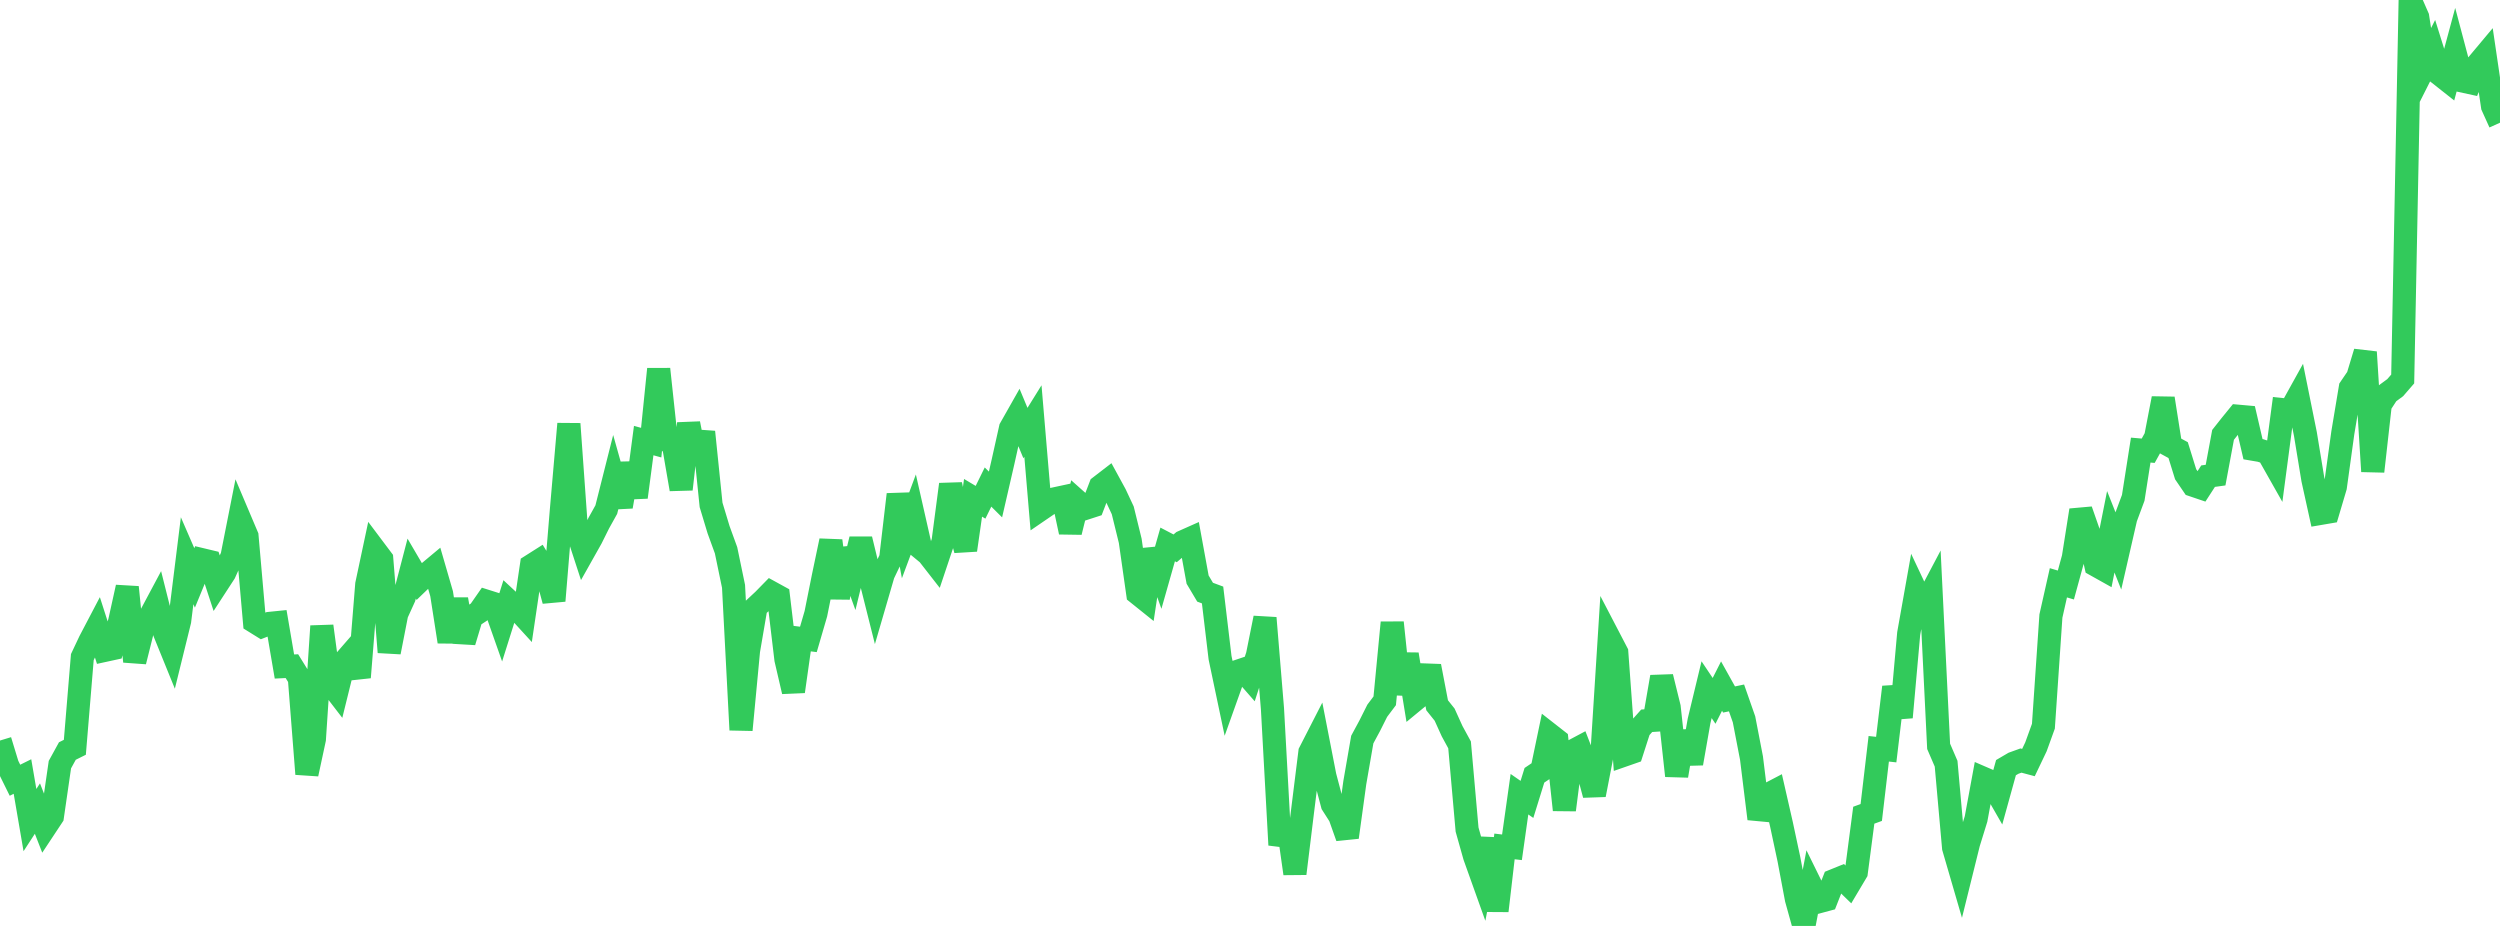 <?xml version="1.0" standalone="no"?>
<!DOCTYPE svg PUBLIC "-//W3C//DTD SVG 1.1//EN" "http://www.w3.org/Graphics/SVG/1.1/DTD/svg11.dtd">

<svg width="135" height="50" viewBox="0 0 135 50" preserveAspectRatio="none" 
  xmlns="http://www.w3.org/2000/svg"
  xmlns:xlink="http://www.w3.org/1999/xlink">


<polyline points="0.0, 39.989 0.404, 41.314 0.808, 42.133 1.213, 41.932 1.617, 44.285 2.021, 43.663 2.425, 44.696 2.829, 44.085 3.234, 41.291 3.638, 40.555 4.042, 40.354 4.446, 35.484 4.85, 34.627 5.254, 33.857 5.659, 35.118 6.063, 35.03 6.467, 33.54 6.871, 31.711 7.275, 35.72 7.68, 34.1 8.084, 33.323 8.488, 32.566 8.892, 34.176 9.296, 35.17 9.701, 33.526 10.105, 30.279 10.509, 31.209 10.913, 30.226 11.317, 30.323 11.722, 31.558 12.126, 30.937 12.53, 30.041 12.934, 27.999 13.338, 28.952 13.743, 33.573 14.147, 33.824 14.551, 33.665 14.955, 33.624 15.359, 35.992 15.763, 35.972 16.168, 36.626 16.572, 41.795 16.976, 39.914 17.38, 33.811 17.784, 36.827 18.189, 37.354 18.593, 35.718 18.997, 35.254 19.401, 36.575 19.805, 31.56 20.21, 29.655 20.614, 30.193 21.018, 35.216 21.422, 33.148 21.826, 32.258 22.231, 30.705 22.635, 31.395 23.039, 31.005 23.443, 30.668 23.847, 32.06 24.251, 34.652 24.656, 32.363 25.06, 34.658 25.464, 33.315 25.868, 33.049 26.272, 32.469 26.677, 32.597 27.081, 33.744 27.485, 32.462 27.889, 32.837 28.293, 33.279 28.698, 30.541 29.102, 30.285 29.506, 30.948 29.91, 32.441 30.314, 27.56 30.719, 22.889 31.123, 28.539 31.527, 29.777 31.931, 29.058 32.335, 28.246 32.74, 27.518 33.144, 25.917 33.548, 27.355 33.952, 25.035 34.356, 26.848 34.76, 23.791 35.165, 23.903 35.569, 19.933 35.973, 23.691 36.377, 24.08 36.781, 26.418 37.186, 22.871 37.59, 24.94 37.994, 23.326 38.398, 27.265 38.802, 28.602 39.207, 29.716 39.611, 31.662 40.015, 39.415 40.419, 35.14 40.823, 32.782 41.228, 32.404 41.632, 31.991 42.036, 32.213 42.44, 35.601 42.844, 37.339 43.249, 34.477 43.653, 34.528 44.057, 33.142 44.461, 31.129 44.865, 29.203 45.269, 32.29 45.674, 29.652 46.078, 30.775 46.482, 29.117 46.886, 30.783 47.29, 32.393 47.695, 31.003 48.099, 30.156 48.503, 26.701 48.907, 28.889 49.311, 27.804 49.716, 29.591 50.12, 29.924 50.524, 30.442 50.928, 29.236 51.332, 26.158 51.737, 28.204 52.141, 29.703 52.545, 26.882 52.949, 27.123 53.353, 26.3 53.757, 26.702 54.162, 24.942 54.566, 23.13 54.97, 22.416 55.374, 23.386 55.778, 22.736 56.183, 27.518 56.587, 27.242 56.991, 26.93 57.395, 26.843 57.799, 28.732 58.204, 27.09 58.608, 27.45 59.012, 27.319 59.416, 26.265 59.82, 25.954 60.225, 26.696 60.629, 27.56 61.033, 29.206 61.437, 32.044 61.841, 32.368 62.246, 29.686 62.65, 30.823 63.054, 29.4 63.458, 29.611 63.862, 29.264 64.266, 29.084 64.671, 31.299 65.075, 31.979 65.479, 32.129 65.883, 35.517 66.287, 37.436 66.692, 36.3 67.096, 36.164 67.5, 36.627 67.904, 35.38 68.308, 33.371 68.713, 38.268 69.117, 45.627 69.521, 44.32 69.925, 47.173 70.329, 43.876 70.734, 40.622 71.138, 39.833 71.542, 41.907 71.946, 43.436 72.35, 44.069 72.754, 45.21 73.159, 42.266 73.563, 39.936 73.967, 39.187 74.371, 38.381 74.775, 37.844 75.18, 33.62 75.584, 37.473 75.988, 35.334 76.392, 37.809 76.796, 37.476 77.201, 35.973 77.605, 38.085 78.009, 38.59 78.413, 39.482 78.817, 40.223 79.222, 44.799 79.626, 46.235 80.03, 47.365 80.434, 45.283 80.838, 49.183 81.243, 45.707 81.647, 45.754 82.051, 42.887 82.455, 43.168 82.859, 41.865 83.263, 41.593 83.668, 39.652 84.072, 39.968 84.476, 43.734 84.88, 40.583 85.284, 40.368 85.689, 41.412 86.093, 42.92 86.497, 40.837 86.901, 34.46 87.305, 35.235 87.71, 40.771 88.114, 40.63 88.518, 39.376 88.922, 38.922 89.326, 38.895 89.731, 36.553 90.135, 38.193 90.539, 41.891 90.943, 39.504 91.347, 41.225 91.751, 38.922 92.156, 37.243 92.56, 37.847 92.964, 37.048 93.368, 37.773 93.772, 37.688 94.177, 38.845 94.581, 40.938 94.985, 44.214 95.389, 42.947 95.793, 42.736 96.198, 44.51 96.602, 46.402 97.006, 48.546 97.41, 50.0 97.814, 47.869 98.219, 48.692 98.623, 48.583 99.027, 47.553 99.431, 47.389 99.835, 47.781 100.24, 47.1 100.644, 44.021 101.048, 43.874 101.452, 40.434 101.856, 40.479 102.26, 37.103 102.665, 38.733 103.069, 34.216 103.473, 31.946 103.877, 32.803 104.281, 32.038 104.686, 40.303 105.09, 41.24 105.494, 45.774 105.898, 47.161 106.302, 45.531 106.707, 44.222 107.111, 42.033 107.515, 42.208 107.919, 42.912 108.323, 41.453 108.728, 41.216 109.132, 41.07 109.536, 41.178 109.94, 40.331 110.344, 39.215 110.749, 33.267 111.153, 31.471 111.557, 31.591 111.961, 30.114 112.365, 27.555 112.769, 28.713 113.174, 30.517 113.578, 30.743 113.982, 28.716 114.386, 29.735 114.79, 27.971 115.195, 26.882 115.599, 24.305 116.003, 24.34 116.407, 23.611 116.811, 21.515 117.216, 24.086 117.62, 24.306 118.024, 25.608 118.428, 26.201 118.832, 26.338 119.237, 25.712 119.641, 25.656 120.045, 23.483 120.449, 22.972 120.853, 22.476 121.257, 22.512 121.662, 24.257 122.066, 24.326 122.47, 24.455 122.874, 25.17 123.278, 22.122 123.683, 22.163 124.087, 21.434 124.491, 23.434 124.895, 25.889 125.299, 27.723 125.704, 27.654 126.108, 26.293 126.512, 23.373 126.916, 20.948 127.32, 20.355 127.725, 19.014 128.129, 25.454 128.533, 21.852 128.937, 21.23 129.341, 20.933 129.746, 20.465 130.15, 0.0 130.554, 0.923 130.958, 3.538 131.362, 2.737 131.766, 4.028 132.171, 4.348 132.575, 2.849 132.979, 4.374 133.383, 4.462 133.787, 3.474 134.192, 2.99 134.596, 5.733 135.0, 6.626" fill="none" stroke="#32ca5b" stroke-width="1.25"/>

</svg>